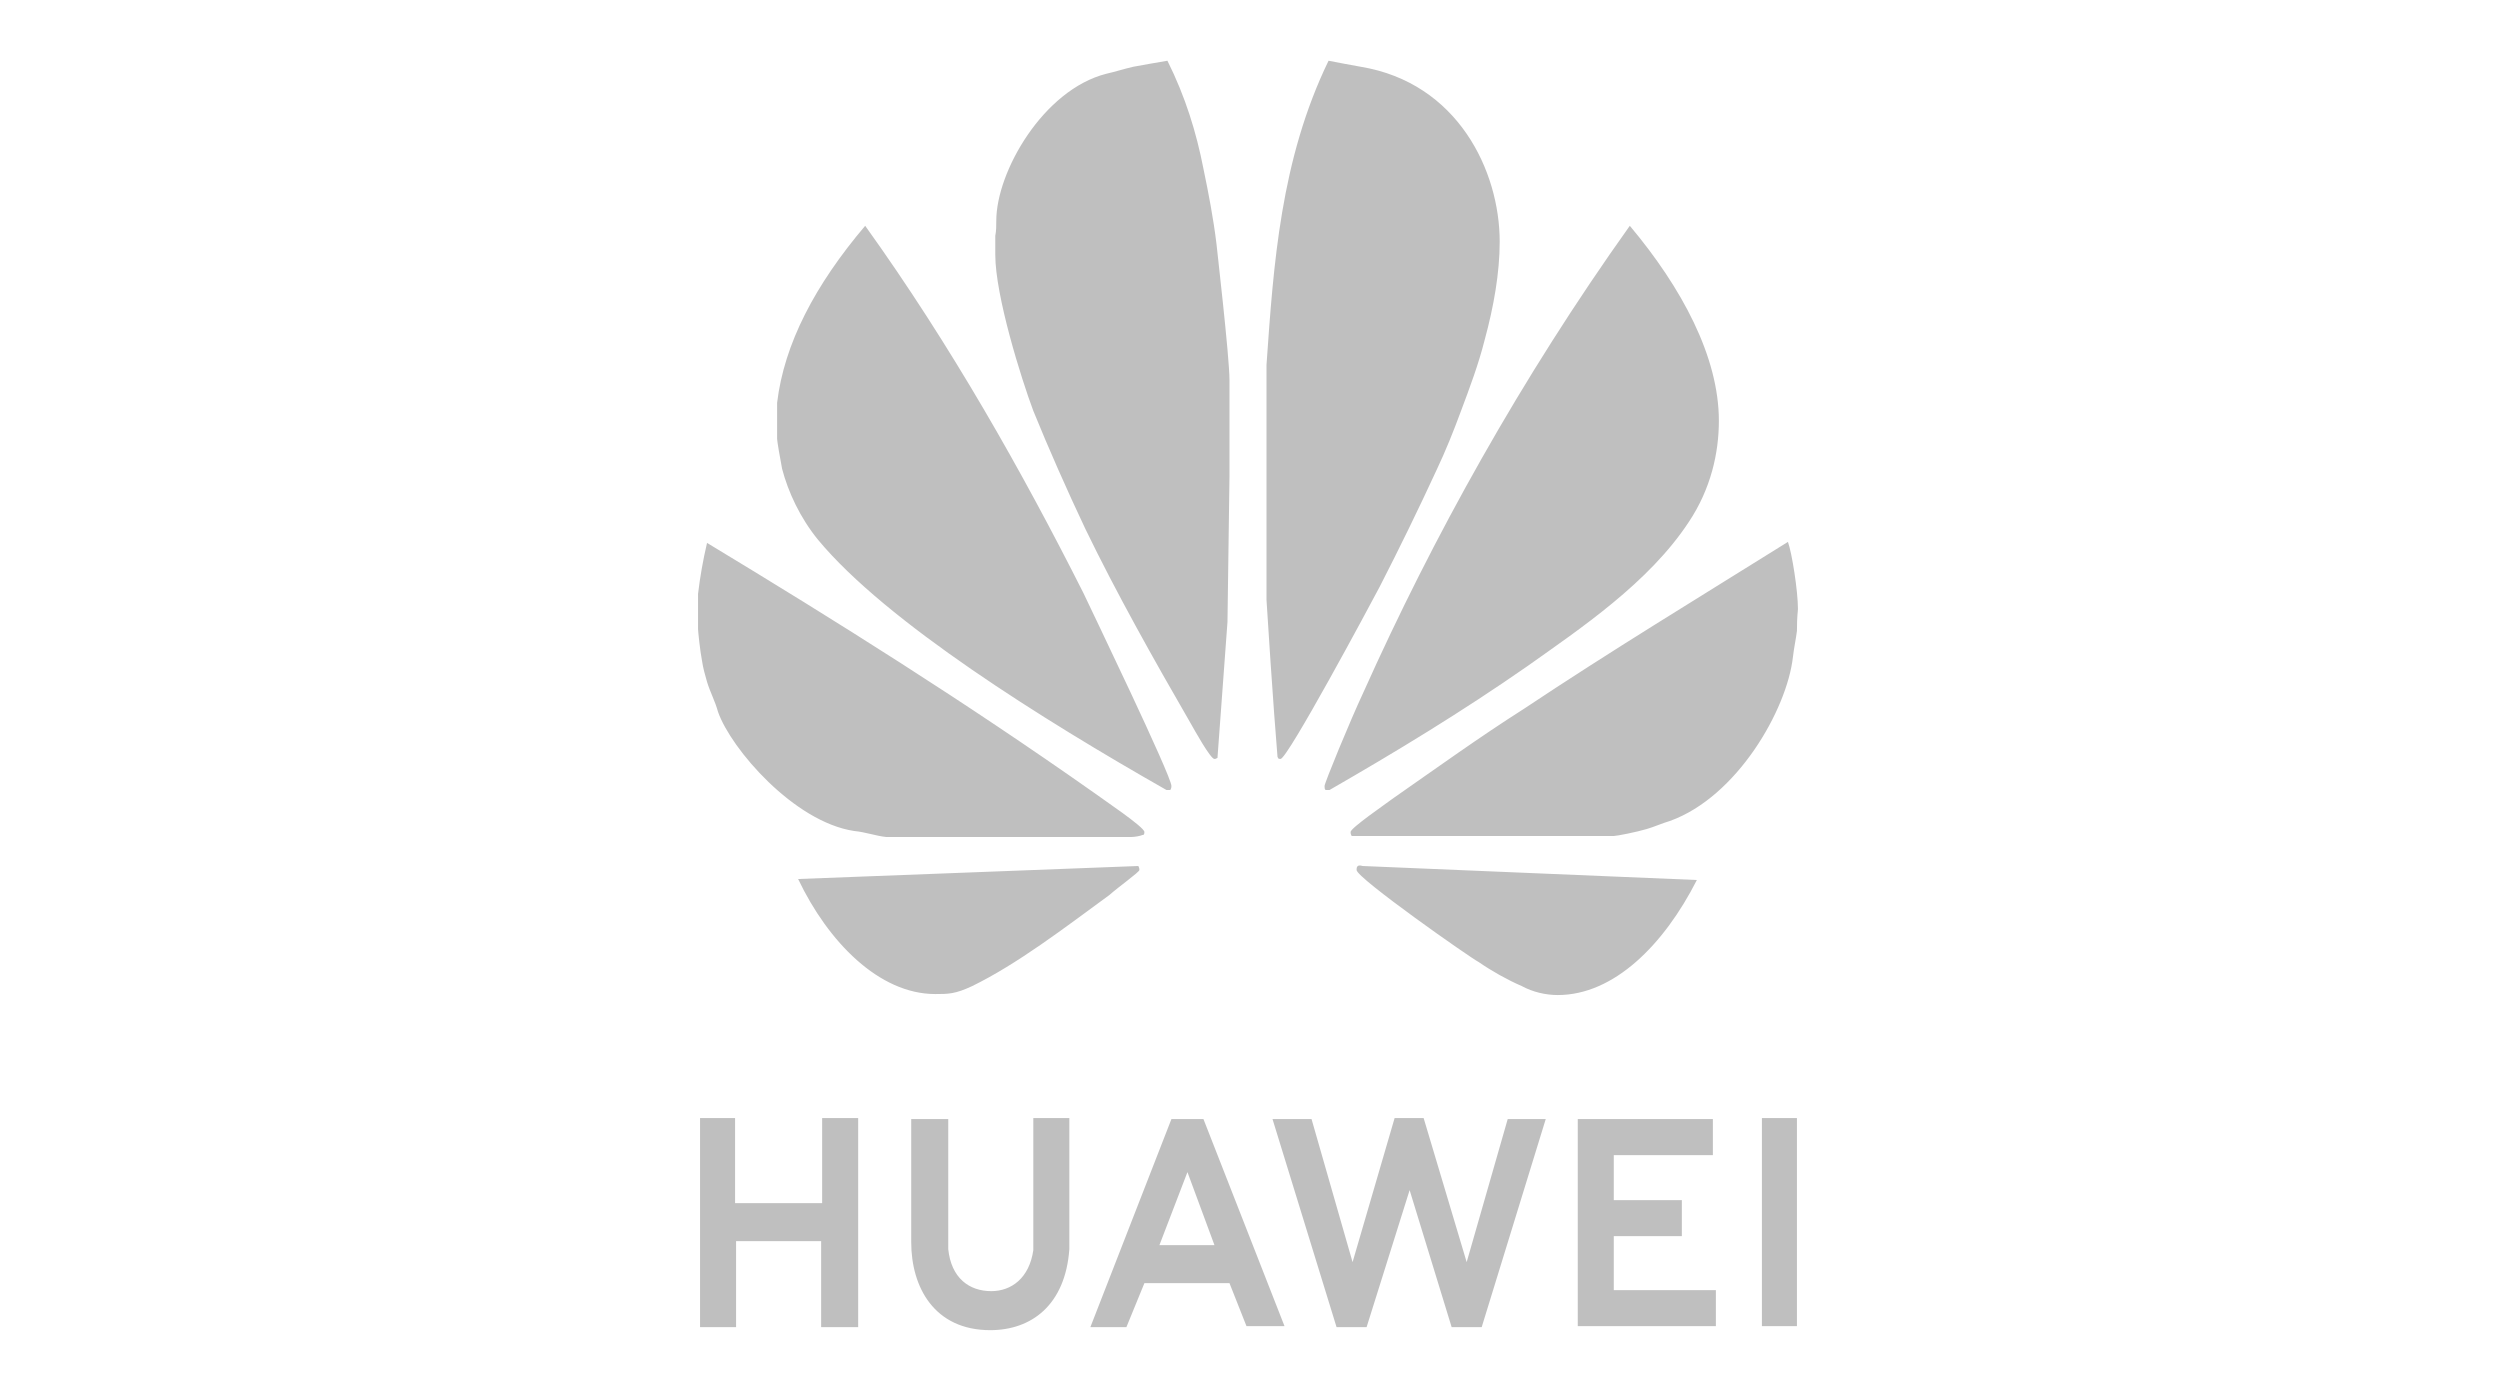 <?xml version="1.0" encoding="UTF-8" standalone="no"?>
<!DOCTYPE svg PUBLIC "-//W3C//DTD SVG 1.1//EN" "http://www.w3.org/Graphics/SVG/1.1/DTD/svg11.dtd">
<svg width="390px" height="218px" version="1.1" xmlns="http://www.w3.org/2000/svg" xmlns:xlink="http://www.w3.org/1999/xlink" xml:space="preserve" xmlns:serif="http://www.serif.com/" style="fill-rule:evenodd;clip-rule:evenodd;stroke-linejoin:round;stroke-miterlimit:2;">
    <g id="Composite-Path" serif:id="Composite Path" transform="matrix(0.615,0,0,0.615,30.789,-2.21)">
        <path d="M255.203,46.404C256.472,52.494 257.742,59.091 258.503,65.435C258.503,65.689 261.804,94.108 261.804,99.944L261.804,124.557L261.296,161.35L258.757,195.859C258.503,195.859 258.503,196.113 257.995,196.113C256.98,196.113 252.918,188.754 251.903,186.978C242.51,170.738 233.116,153.991 225.247,137.752C220.677,128.11 215.853,117.199 212.046,107.81C208.999,99.69 202.399,78.63 202.399,68.226L202.399,63.405C202.652,62.136 202.652,60.868 202.652,59.599C202.652,47.166 214.584,26.359 230.578,22.299C232.863,21.791 235.147,21.03 237.432,20.522C239.971,20.015 243.271,19.507 246.064,19C250.633,28.135 253.426,37.27 255.203,46.404ZM295.06,20.522C319.685,24.582 330.348,46.912 330.348,64.927C330.348,72.794 328.824,81.421 326.54,89.794C325.016,95.884 322.732,101.974 320.447,108.064C318.67,112.885 316.639,117.96 314.354,122.781C309.784,132.677 304.961,142.573 299.884,152.469C297.345,157.29 276.528,196.113 274.751,196.113C273.989,196.113 274.243,195.859 273.989,195.605C272.974,183.679 271.196,156.275 271.196,155.768L271.196,96.138C272.974,70.764 274.751,44.121 286.936,19C289.475,19.507 292.268,20.015 295.06,20.522ZM224.739,153.991C226.77,158.305 247.079,200.426 247.079,202.964C247.079,203.725 246.825,203.725 246.825,203.979L245.81,203.979C214.584,186.217 174.727,161.35 157.464,140.543C152.894,134.961 149.848,128.363 148.325,122.527C147.817,119.99 147.056,115.422 147.056,114.915L147.056,105.78C148.833,90.809 156.702,75.838 169.396,60.868C191.228,91.317 209.253,123.288 224.739,153.991ZM385.944,110.348C385.944,118.467 383.914,127.602 378.328,135.976C368.174,151.454 350.657,163.126 337.456,172.515C320.701,184.187 303.945,194.337 287.19,203.979L286.175,203.979C285.921,203.725 285.921,203.471 285.921,202.964C285.921,202.203 292.268,186.724 295.822,179.112C313.338,140.035 335.679,99.69 363.35,60.868C376.551,76.6 385.944,94.108 385.944,110.348ZM406,158.051C406,158.812 405.746,159.574 405.746,163.634C405.492,165.664 404.985,167.947 404.731,170.231C403.207,183.679 390.514,205.755 373.505,211.845C371.728,212.352 369.443,213.367 367.666,213.875C365.127,214.636 360.05,215.651 359.288,215.651L292.775,215.651C292.775,215.397 292.521,215.397 292.521,214.636C292.521,213.621 301.407,207.531 303.438,206.009C314.354,198.396 325.27,190.53 336.44,183.426C358.527,168.708 381.121,155.006 403.461,141.05C404.477,143.842 406,153.484 406,158.051ZM227.531,204.74C229.562,206.262 240.225,213.367 240.225,214.636C240.225,215.397 239.971,215.397 239.717,215.397C239.209,215.651 237.686,215.905 236.925,215.905L174.727,215.905C172.188,215.651 169.396,214.636 166.603,214.382C151.371,212.098 135.378,193.575 132.077,184.187C131.316,181.396 130.046,179.112 129.285,176.574C128.777,174.798 128.269,173.022 128.015,171.246C127.508,168.708 127,163.634 127,163.126L127,154.245C127.508,149.931 128.269,145.618 129.285,141.304C162.034,161.096 194.783,181.649 227.531,204.74ZM238.955,224.278C238.955,224.786 233.624,228.592 231.339,230.622C219.915,238.995 207.984,248.13 196.56,253.712C192.244,255.742 190.467,255.742 187.167,255.742C172.95,255.742 160.003,242.548 152.387,226.562L238.702,223.263C238.702,223.517 238.955,223.517 238.955,224.278ZM380.359,226.816C371.982,243.309 359.288,255.996 345.072,255.996C342.025,255.996 338.725,255.235 335.933,253.712C332.379,252.19 328.317,249.906 325.016,247.623C322.985,246.608 294.045,226.308 294.045,224.278C294.045,223.771 294.045,222.756 295.568,223.263L380.359,226.816ZM136.393,287.206L136.393,308.775L158.479,308.775L158.479,287.206L167.619,287.206L167.619,340.239L158.226,340.239L158.226,318.417L136.647,318.417L136.647,340.239L127.508,340.239L127.508,287.206L136.393,287.206ZM221.185,320.447C220.169,334.656 211.538,341 201.129,341C186.913,341 181.074,330.089 181.074,318.671L181.074,287.46L190.467,287.46L190.467,320.447C191.228,327.805 195.798,331.104 201.383,331.104C206.46,331.104 211.03,327.805 212.046,320.701L212.046,287.206L221.185,287.206L221.185,320.447ZM321.97,323.745L332.379,287.46L342.025,287.46L325.778,340.239L318.162,340.239L307.5,305.476L296.583,340.239L288.967,340.239L272.72,287.46L282.621,287.46L293.029,323.745L303.691,287.206L311.054,287.206L321.97,323.745ZM405.746,287.206L405.746,339.985L396.861,339.985L396.861,287.206L405.746,287.206ZM255.203,287.46L275.766,339.985L266.119,339.985L261.804,329.074L240.225,329.074L235.655,340.239L226.516,340.239L247.079,287.46L255.203,287.46ZM384.421,287.46L384.421,296.595L359.288,296.595L359.288,308.013L376.551,308.013L376.551,317.148L359.288,317.148L359.288,330.85L385.183,330.85L385.183,339.985L350.149,339.985L350.149,287.46L384.421,287.46ZM257.995,319.432L244.033,319.432L251.141,300.909L257.995,319.432Z" style="fill-opacity:0.25;"/>
    </g>
</svg>
